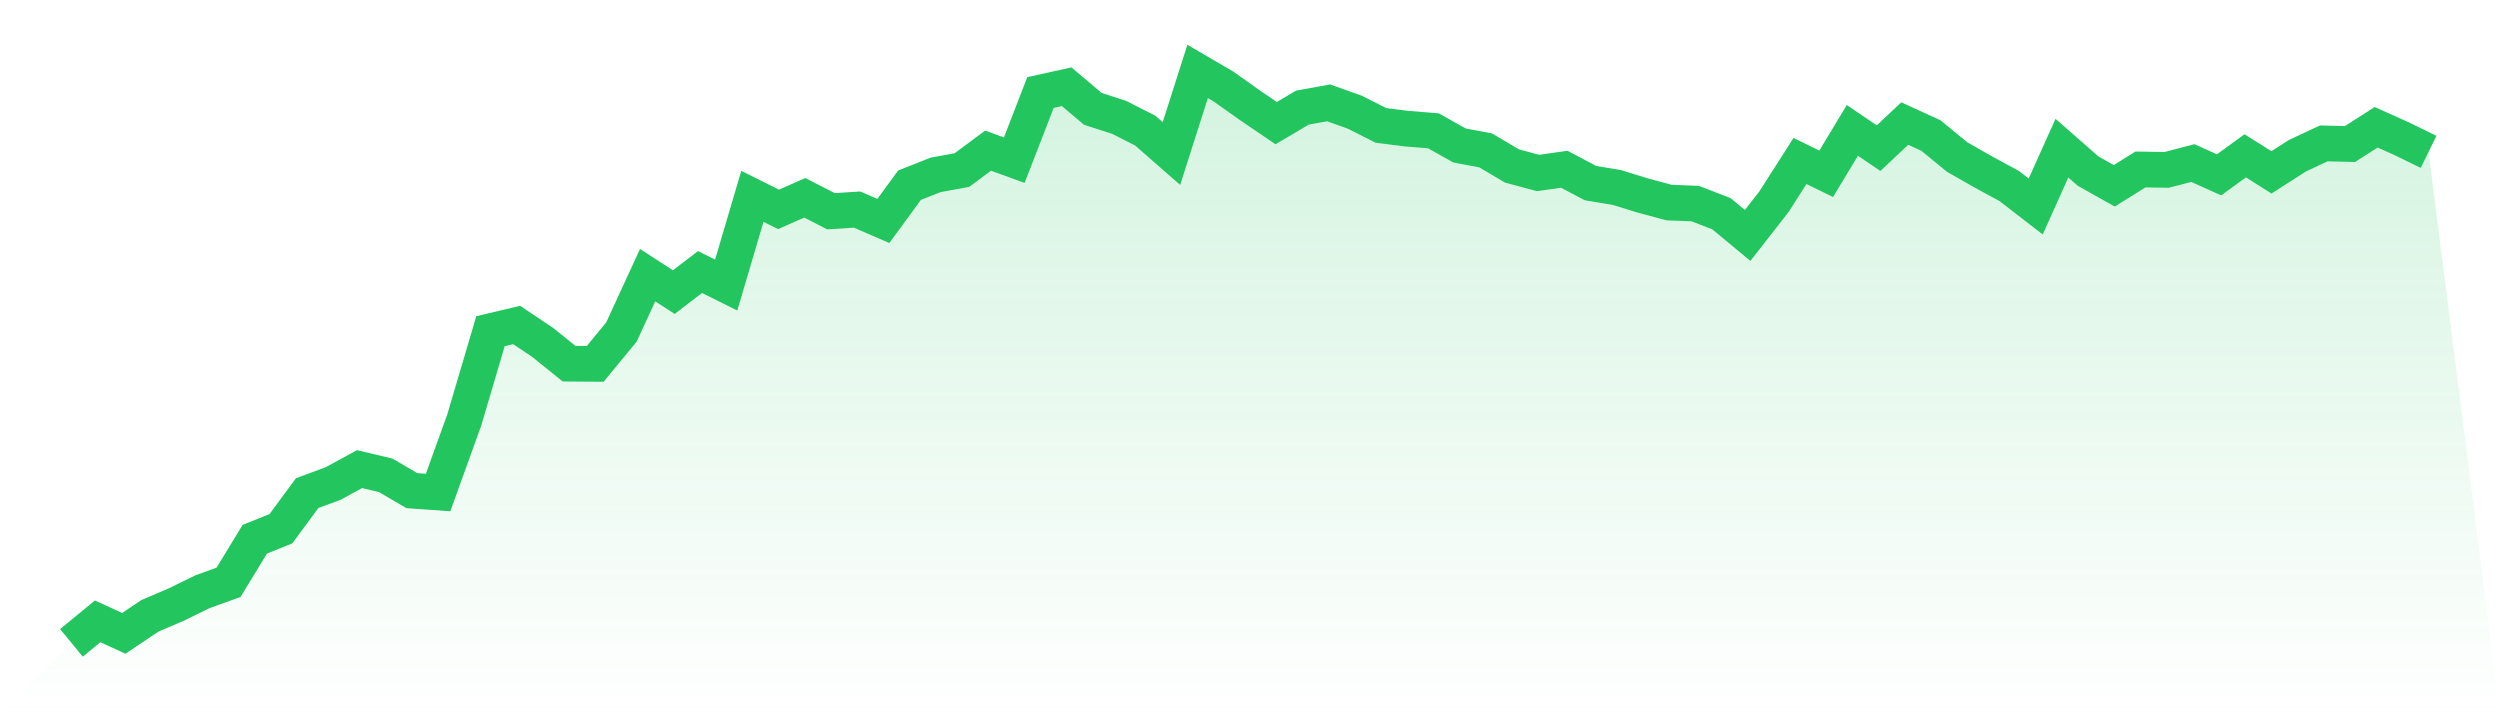 <svg viewBox="0 0 140 40" xmlns="http://www.w3.org/2000/svg">
<defs>
<linearGradient id="gradient" x1="0" x2="0" y1="0" y2="1">
<stop offset="0%" stop-color="#22c55e" stop-opacity="0.2"/>
<stop offset="100%" stop-color="#22c55e" stop-opacity="0"/>
</linearGradient>
</defs>
<path d="M4,36 L4,36 L5.467,34.796 L6.933,35.467 L8.4,34.483 L9.867,33.857 L11.333,33.139 L12.8,32.607 L14.267,30.198 L15.733,29.607 L17.2,27.615 L18.667,27.071 L20.133,26.271 L21.6,26.619 L23.067,27.476 L24.533,27.58 L26,23.515 L27.467,18.547 L28.933,18.199 L30.4,19.183 L31.867,20.365 L33.333,20.376 L34.8,18.593 L36.267,15.408 L37.733,16.358 L39.2,15.234 L40.667,15.964 L42.133,10.995 L43.6,11.725 L45.067,11.076 L46.533,11.829 L48,11.737 L49.467,12.374 L50.933,10.37 L52.4,9.791 L53.867,9.524 L55.333,8.436 L56.8,8.969 L58.267,5.181 L59.733,4.857 L61.2,6.096 L62.667,6.571 L64.133,7.312 L65.6,8.598 L67.067,4 L68.533,4.857 L70,5.899 L71.467,6.895 L72.933,6.027 L74.4,5.76 L75.867,6.282 L77.333,7.023 L78.8,7.208 L80.267,7.324 L81.733,8.146 L83.2,8.424 L84.667,9.293 L86.133,9.687 L87.6,9.478 L89.067,10.254 L90.533,10.497 L92,10.949 L93.467,11.343 L94.933,11.401 L96.4,11.968 L97.867,13.184 L99.333,11.308 L100.8,9.015 L102.267,9.733 L103.733,7.301 L105.2,8.297 L106.667,6.919 L108.133,7.59 L109.6,8.795 L111.067,9.629 L112.533,10.428 L114,11.563 L115.467,8.297 L116.933,9.582 L118.4,10.405 L119.867,9.49 L121.333,9.513 L122.8,9.131 L124.267,9.791 L125.733,8.725 L127.2,9.652 L128.667,8.714 L130.133,8.03 L131.6,8.065 L133.067,7.127 L134.533,7.787 L136,8.505 L140,40 L0,40 z" fill="url(#gradient)"/>
<path d="M4,36 L4,36 L5.467,34.796 L6.933,35.467 L8.4,34.483 L9.867,33.857 L11.333,33.139 L12.8,32.607 L14.267,30.198 L15.733,29.607 L17.2,27.615 L18.667,27.071 L20.133,26.271 L21.6,26.619 L23.067,27.476 L24.533,27.58 L26,23.515 L27.467,18.547 L28.933,18.199 L30.4,19.183 L31.867,20.365 L33.333,20.376 L34.8,18.593 L36.267,15.408 L37.733,16.358 L39.2,15.234 L40.667,15.964 L42.133,10.995 L43.6,11.725 L45.067,11.076 L46.533,11.829 L48,11.737 L49.467,12.374 L50.933,10.37 L52.4,9.791 L53.867,9.524 L55.333,8.436 L56.8,8.969 L58.267,5.181 L59.733,4.857 L61.2,6.096 L62.667,6.571 L64.133,7.312 L65.6,8.598 L67.067,4 L68.533,4.857 L70,5.899 L71.467,6.895 L72.933,6.027 L74.4,5.76 L75.867,6.282 L77.333,7.023 L78.8,7.208 L80.267,7.324 L81.733,8.146 L83.2,8.424 L84.667,9.293 L86.133,9.687 L87.6,9.478 L89.067,10.254 L90.533,10.497 L92,10.949 L93.467,11.343 L94.933,11.401 L96.4,11.968 L97.867,13.184 L99.333,11.308 L100.8,9.015 L102.267,9.733 L103.733,7.301 L105.2,8.297 L106.667,6.919 L108.133,7.59 L109.6,8.795 L111.067,9.629 L112.533,10.428 L114,11.563 L115.467,8.297 L116.933,9.582 L118.4,10.405 L119.867,9.49 L121.333,9.513 L122.8,9.131 L124.267,9.791 L125.733,8.725 L127.2,9.652 L128.667,8.714 L130.133,8.03 L131.6,8.065 L133.067,7.127 L134.533,7.787 L136,8.505" fill="none" stroke="#22c55e" stroke-width="2"/>
</svg>